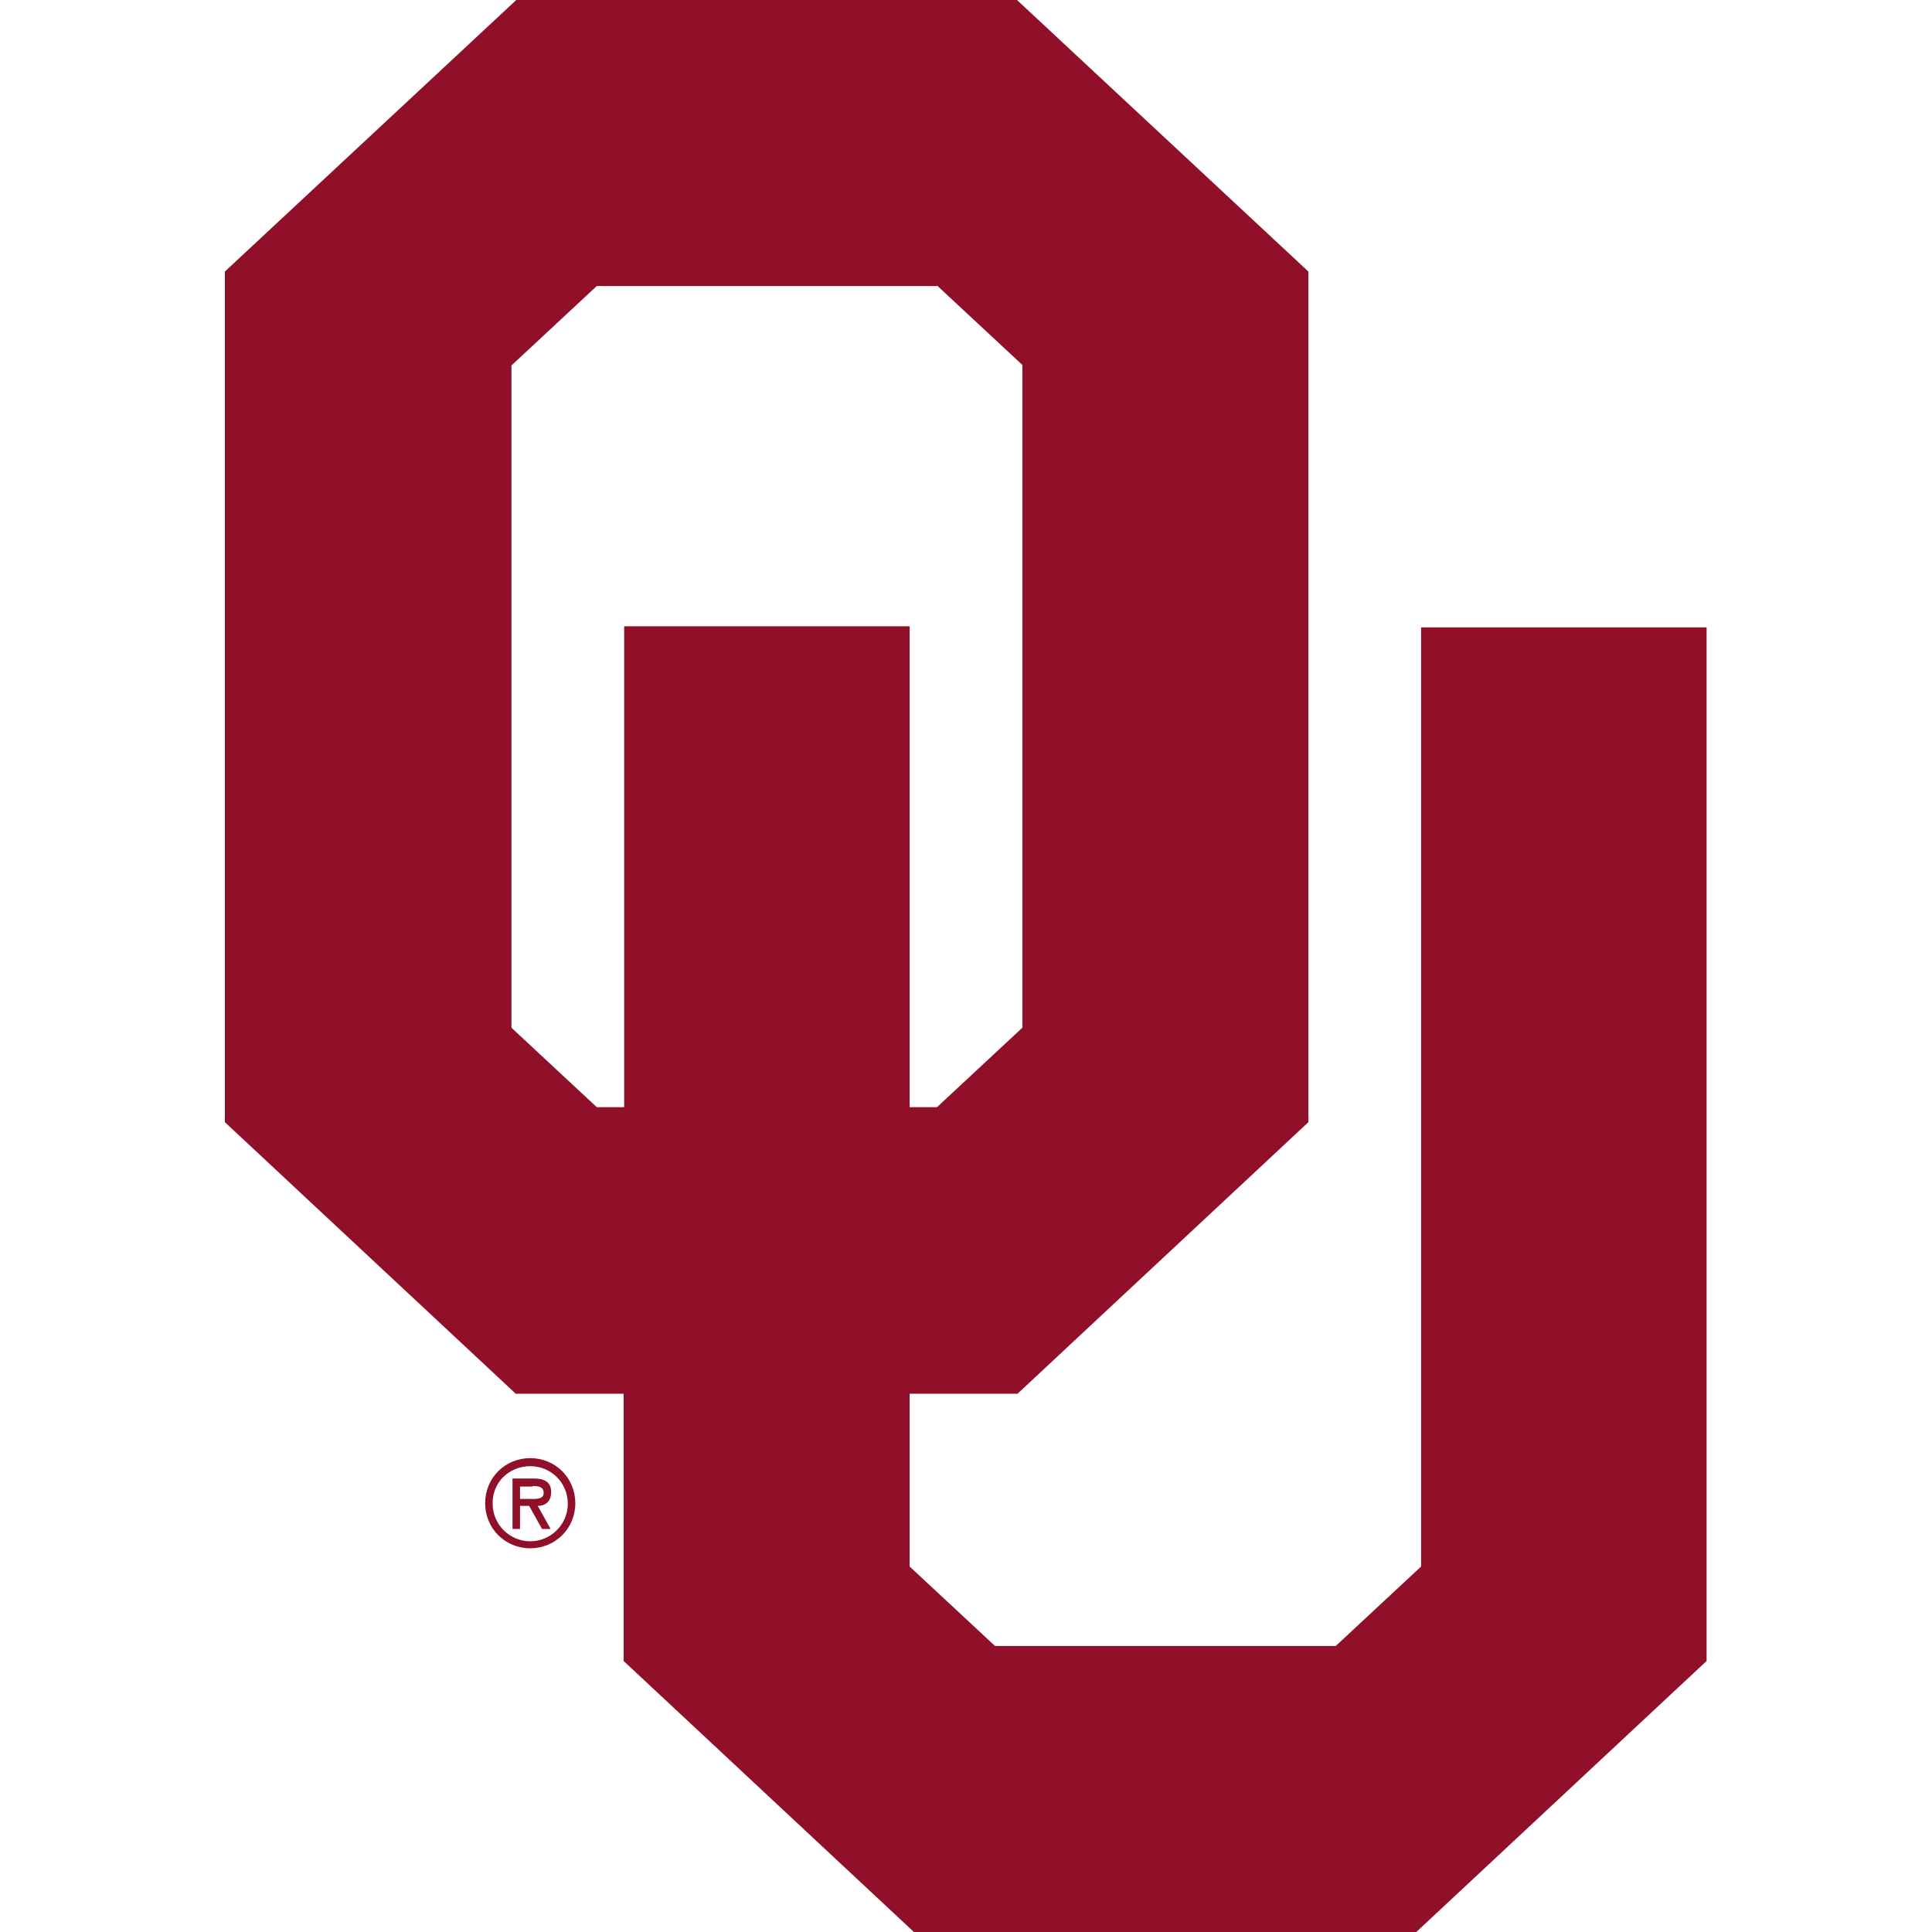 <?xml version="1.0" encoding="utf-8"?>
<!-- Generator: Adobe Illustrator 24.0.0, SVG Export Plug-In . SVG Version: 6.00 Build 0)  -->
<svg version="1.1" id="Capa_1" xmlns="http://www.w3.org/2000/svg" xmlns:xlink="http://www.w3.org/1999/xlink" x="0px" y="0px"
	 viewBox="0 0 360 360" style="enable-background:new 0 0 360 360;" xml:space="preserve">
<style type="text/css">
	.st0{fill:#8F1028;}
</style>
<g>
	<path class="st0" d="M264.8,116.9v175l-15.9,14.8h-63.5l-15.9-14.8v-32.2h20.1l54.2-50.6V50.6L189.5,0H96.2L41.9,50.6v158.5
		l54.2,50.6h20.1v49.8l54.2,50.6h93.4l54.2-50.6V116.9H264.8z M174.6,53.2l15.9,14.8v123.5l-15.9,14.8h-5.1v-89.6h-53.2v89.6h-5.1
		l-15.9-14.8V68.1l15.9-14.8H174.6z"/>
	<path class="st0" d="M98.8,273.2c3.8,0,7,3,7,7c0,3.9-3.2,7-7,7c-3.8,0-7-3.1-7-7C91.7,276.2,94.9,273.2,98.8,273.2 M98.8,288.5
		c4.7,0,8.4-3.7,8.4-8.4c0-4.7-3.7-8.4-8.4-8.4c-4.7,0-8.4,3.7-8.4,8.4C90.4,284.8,94.1,288.5,98.8,288.5 M100.2,280.6
		c1.3,0,2.5-0.7,2.5-2.6c0-2-1.5-2.5-3.2-2.5h-4v9.4h1.4v-4.3h1.7l2.4,4.3h1.6L100.2,280.6z M99.2,276.9c1.1,0,2.1,0.1,2.1,1.3
		c0,1.3-1.7,1.1-3,1.1h-1.4v-2.3H99.2z"/>
</g>
</svg>
